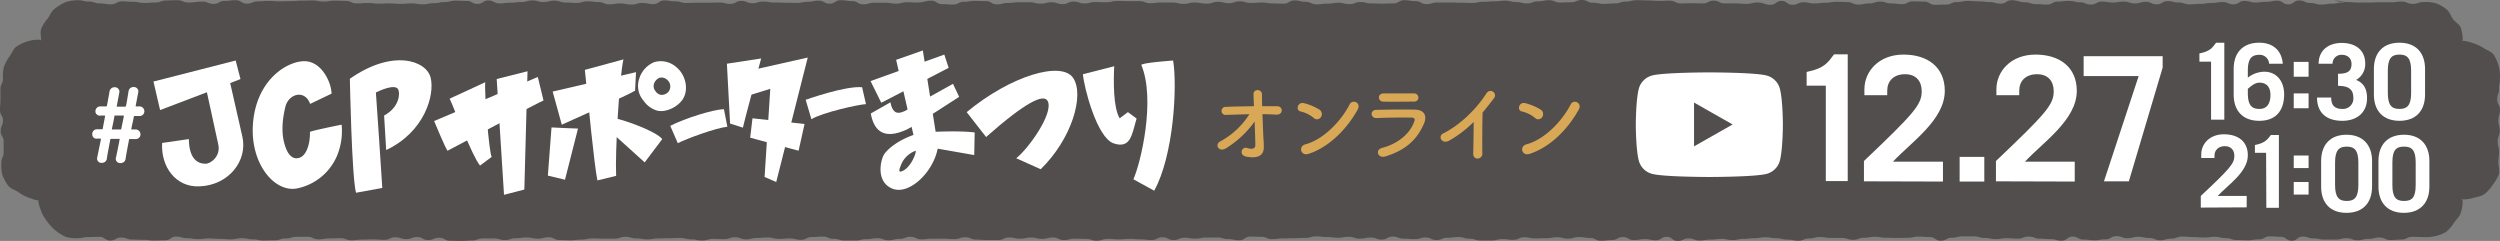 <svg xmlns="http://www.w3.org/2000/svg" viewBox="0 0 1094.72 105.5"><rect x="0" y="0" width="1094.72" height="105.5" fill="#808080" stroke="none"/><defs><style>.cls-1{fill:#514e4d;}.cls-2{fill:#fff;}.cls-3{fill:#d9a856;}</style></defs><g id="レイヤー_2" data-name="レイヤー 2"><g id="レイヤー_1-2" data-name="レイヤー 1"><path class="cls-1" d="M18,17.7l-.6-.3a15.78,15.78,0,0,0-5.3.7,18.27,18.27,0,0,0-4.9,2.3c-1.4,1-2,3-3.1,4.4a19.48,19.48,0,0,0-2.4,4.5,17.59,17.59,0,0,0-.4,5.1C1.3,36.7.2,36.7.2,39v4.6c0,2.3-.2,2.3-.2,4.6s1.3,2.3,1.3,4.6-1,2.3-1,4.6S1.6,59.7,1.6,62v4.6c0,2.3-1,2.3-1,4.6A18.7,18.7,0,0,0,1,76.5a19.21,19.21,0,0,0,2.5,4.7c1.1,1.5,3.1,1.9,4.5,2.9a17,17,0,0,0,4.4,2.4c1.6.5,3.2,1.3,5,1.3h-.6c0,1.8.9,3.5,1.4,5.1a17.94,17.94,0,0,0,2.7,4.4,20.47,20.47,0,0,0,3.5,3.7,17.94,17.94,0,0,0,4.4,2.7,14.86,14.86,0,0,0,5.1.6c2.4,0,2.4-.5,4.8-.5s2.4-.1,4.8-.1,2.4,1.6,4.8,1.6,2.4-1.3,4.8-1.3,2.4.9,4.8.9,2.4.1,4.8.1,2.4.3,4.8.3,2.4-.1,4.8-.1,2.4-1.6,4.8-1.6,2.4.7,4.8.7,2.4.4,4.8.4,2.4-.3,4.8-.3,2.4.2,4.8.2,2.4.2,4.8.2,2.4-.5,4.8-.5,2.4.5,4.8.5,2.4.5,4.8.5,2.4-.1,4.8-.1,2.4-.8,4.8-.8,2.4-.7,4.8-.7h4.8c2.4,0,2.4,1.1,4.8,1.1s2.4-.4,4.8-.4,2.4-.1,4.8-.1,2.4.9,4.8.9,2.4-.3,4.8-.3,2.4-.1,4.8-.1,2.4.2,4.8.2,2.4-1.1,4.8-1.1,2.4.8,4.8.8,2.4-.9,4.8-.9,2.4,1.3,4.8,1.3,2.4-1,4.8-1,2.4,1.3,4.8,1.3,2.4.1,4.8.1,2.4-.2,4.8-.2,2.4-.9,4.8-.9h4.8c2.4,0,2.4.7,4.8.7s2.4-.8,4.8-.8,2.4-.3,4.8-.3,2.4.5,4.8.5,2.4-.6,4.8-.6,2.4,1.2,4.8,1.2,2.4.1,4.8.1,2.4-.3,4.8-.3,2.4-.5,4.8-.5,2.4.1,4.8.1h4.8c2.4,0,2.4-.8,4.8-.8s2.4.7,4.8.7,2.4.4,4.8.4,2.4-.4,4.8-.4,2.4-.1,4.8-.1,2.4-.1,4.8-.1,2.4.6,4.8.6,2.4.5,4.8.5,2.4-.7,4.8-.7,2.4.1,4.8.1,2.4-.8,4.8-.8,2.4.9,4.8.9,2.4-.6,4.8-.6,2.4-.2,4.8-.2,2.4.6,4.8.6,2.4-.2,4.8-.2,2.4.6,4.8.6,2.4-1.2,4.8-1.2,2.4-.2,4.8-.2,2.4,1,4.8,1,2.4.7,4.8.7h4.8c2.4,0,2.4-.6,4.8-.6s2.4-.4,4.8-.4,2.4.9,4.8.9,2.4-.6,4.8-.6,2.4-.9,4.8-.9,2.4,1.1,4.8,1.1,2.4-.3,4.8-.3h4.8c2.4,0,2.4.2,4.8.2s2.4-.8,4.8-.8,2.4,1,4.8,1,2.4.2,4.8.2h4.8c2.4,0,2.4-1.1,4.8-1.1s2.4.5,4.8.5,2.4-.5,4.8-.5,2.4.6,4.8.6,2.4-.6,4.8-.6,2.4,1.1,4.8,1.1,2.4-.6,4.8-.6,2.4.1,4.8.1,2.4.8,4.8.8,2.4-.8,4.8-.8,2.4.2,4.8.2,2.4-.2,4.8-.2,2.4.2,4.8.2,2.4.3,4.8.3,2.4-1.2,4.8-1.2,2.4,1.2,4.8,1.2,2.4-1,4.8-1,2.4.4,4.8.4,2.4-.5,4.8-.5h4.8c2.4,0,2.4.7,4.8.7s2.4.5,4.8.5,2.4-1.6,4.8-1.6,2.4.1,4.8.1,2.4,1,4.8,1,2.4-.3,4.8-.3,2.4-.1,4.8-.1,2.4-.1,4.8-.1,2.4-.7,4.8-.7,2.4.3,4.8.3,2.4.3,4.8.3,2.4-.4,4.8-.4,2.4.8,4.8.8,2.4-.5,4.8-.5,2.4.9,4.8.9,2.4-1.3,4.8-1.3,2.4.9,4.8.9,2.4.2,4.8.2,2.4-.7,4.8-.7,2.4,1.1,4.8,1.1,2.4-1,4.8-1,2.4-.3,4.8-.3,2.4.7,4.8.7,2.4.8,4.8.8h4.8c2.4,0,2.4-.6,4.8-.6s2.4.3,4.8.3,2.4-1.1,4.8-1.1,2.4.5,4.8.5,2.4-.1,4.8-.1,2.4-.4,4.8-.4,2.4.6,4.8.6,2.4-.7,4.8-.7,2.4.4,4.8.4,2.4,1.2,4.8,1.2,2.4-.3,4.8-.3,2.4-1.3,4.8-1.3,2.4,1.3,4.8,1.3,2.4-.4,4.8-.4,2.4.5,4.8.5,2.4-1.5,4.8-1.5,2.4,1.8,4.8,1.8,2.4-1.1,4.8-1.1,2.4.9,4.8.9,2.4-.4,4.8-.4,2.4-.3,4.8-.3,2.4.5,4.8.5,2.4-.5,4.8-.5,2.4-.3,4.8-.3,2.4-.4,4.8-.4,2.4.4,4.8.4,2.4.6,4.8.6,2.4.5,4.8.5,2.4-1,4.8-1,2.4-.6,4.8-.6,2.4.4,4.8.4h4.8c2.4,0,2.4.8,4.8.8s2.4-.9,4.8-.9,2.4-.4,4.8-.4,2.4.4,4.8.4,2.4.1,4.8.1,2.4-.1,4.8-.1,2.4-.5,4.8-.5,2.4.2,4.8.2,2.4,1.6,4.8,1.6,2.4-1.3,4.8-1.3,2.4-.6,4.8-.6h4.9c2.4,0,2.4.7,4.8.7s2.4.5,4.8.5,2.4-.4,4.8-.4,2.4.2,4.8.2,2.4-.9,4.8-.9,2.4.9,4.8.9,2.4.2,4.8.2,2.4.7,4.8.7,2.4-1.8,4.8-1.8,2.4,1.3,4.8,1.3,2.4.3,4.8.3,2.4-.4,4.8-.4,2.4-1.4,4.8-1.4,2.4.9,4.8.9,2.4-.6,4.8-.6,2.4.5,4.8.5,2.4,1,4.8,1,2.4-.7,4.8-.7,2.4-.9,4.8-.9,2.4.2,4.8.2,2.4.2,4.8.2,2.4-.3,4.8-.3,2.4.6,4.8.6,2.4.8,4.8.8,2.4.1,4.8.1,2.4-.4,4.8-.4,2.4-1.3,4.8-1.3,2.4.2,4.8.2,2.4,1.7,4.8,1.7,2.4-1.8,4.8-1.8,2.4.8,4.8.8,2.4.5,4.8.5h4.8c2.4,0,2.4-.6,4.8-.6s2.4.9,4.8.9,2.4-.6,4.8-.6,2.4-.6,4.8-.6,2.4,1.1,4.8,1.1,2.4-.2,4.8-.2,2.4-1.2,4.8-1.2,2.4.1,4.8.1a17.59,17.59,0,0,0,5.1-.4,17.2,17.2,0,0,0,4.9-1.9,18.5,18.5,0,0,0,3.4-4c1-1.4,2.5-2.7,3-4.4a18.9,18.9,0,0,0,.8-5.3l.1.3-.7-.8a14.86,14.86,0,0,0,5.1-.6c1.7-.5,3.6-.7,5-1.7a17.19,17.19,0,0,0,3.6-4,19.18,19.18,0,0,0,2.7-4.6c.5-1.6-.2-3.5-.2-5.3,0-2.3.3-2.3.3-4.6s-.6-2.3-.6-4.6.9-2.3.9-4.6-.6-2.3-.6-4.6.7-2.3.7-4.6-1.2-2.3-1.2-4.6.8-2.3.8-4.6.4-2.3.4-4.6a18.72,18.72,0,0,0-.5-5.3,20.51,20.51,0,0,0-2.2-5c-1-1.4-3.1-2-4.5-3a19.15,19.15,0,0,0-4.6-2.1,17.23,17.23,0,0,0-5-1.1l.5-.2a18.9,18.9,0,0,0-.8-5.3c-.6-1.7-2.5-2.6-3.5-4s-1.5-3.3-2.9-4.3a17.54,17.54,0,0,0-4.6-2.6,18.72,18.72,0,0,0-5.3-.5c-2.4,0-2.4.8-4.8.8s-2.4-1-4.8-1-2.4.3-4.8.3h-4.8c-2.4,0-2.4.1-4.8.1h-4.8c-2.4,0-2.4-.2-4.8-.2s-2.4-.6-4.8-.6,5.6.8,3.1.8-2.4.5-4.8.5-2.4.4-4.8.4-2.4-.7-4.8-.7-2.4-1.1-4.8-1.1-2.4,1.7-4.8,1.7S999.6.3,997.2.3s-2.4.5-4.8.5-2.4.3-4.8.3-2.4-.7-4.8-.7-2.4,1.5-4.8,1.5-2.4-1-4.8-1-2.4.4-4.8.4-2.4.4-4.8.4-2.4.2-4.8.2-2.4-.8-4.8-.8-2.4-.6-4.8-.6-2.4,1.4-4.8,1.4S942,.8,939.6.8s-2.4.7-4.8.7S932.4.7,930,.7s-2.4.4-4.8.4-2.4-.4-4.8-.4S918,2,915.6,2s-2.4-1-4.8-1-2.4-.6-4.9-.6-2.4.3-4.8.3S898.7,2,896.3,2s-2.4-.2-4.8-.2-2.4-.8-4.8-.8-3.4-.9-5.8-.9-2.4,1.5-4.8,1.5-2.4-.7-4.8-.7-2.4-.3-4.8-.3-2.4-.2-4.8-.2-2.4.5-4.8.5S854.5,2,852.1,2s-2.4.1-4.8.1S844.9.7,842.5.7s-2.4-.1-4.8-.1-2.4,1.2-4.8,1.2-2.4-.3-4.8-.3-2.4-.8-4.8-.8-2.4.8-4.8.8-2.4.5-4.8.5S811.3.9,808.9.9s-2.4-.1-4.8-.1-2.4.4-4.8.4-2.4.3-4.8.3-2.4-.5-4.8-.5-2.4,1.1-4.8,1.1S782.5.4,780.1.4s-2.4,1.7-4.8,1.7-3.2-1-5.7-1-2.4.6-4.8.6-2.4-.2-4.8-.2h-4.8c-2.4,0-2.4-1.2-4.8-1.2s-2.4,1.2-4.8,1.2-2.4-.1-4.8-.1-2.4.1-4.8.1S733.6.3,731.2.3s-2.4.1-4.8.1-2.5-.2-4.9-.2-2.4-.1-4.8-.1-2.4.6-4.8.6-2.4.8-4.8.8-2.4.2-4.8.2-2.4-.5-4.8-.5S695.1,0,692.7,0s-2.4,1-4.8,1-2.4.1-4.8.1-2.4-1-4.8-1-2.4.5-4.8.5-2.4.9-4.8.9-2.4-.6-4.8-.6-2.4-.6-4.8-.6-2.4.3-4.8.3-2.4.2-4.8.2-2.4.5-4.8.5-2.4-.1-4.8-.1-2.4-.1-4.8-.1h-5.7c-2.4,0-2.4.7-4.8.7S622.2.5,619.8.5s-2.5-.4-4.9-.4-2.4,1.4-4.8,1.4-2.4.1-4.8.1-2.4-.1-4.8-.1-2.4-.6-4.8-.6-2.4.9-4.8.9-2.4-.6-4.8-.6-2.4.4-4.8.4-2.4.3-4.8.3S574.1.8,571.7.8s-2.4-.6-4.8-.6-2.4,1.4-4.8,1.4-2.4-.1-4.8-.1-2.4-.4-4.8-.4-2.4.2-4.8.2-2.4-.7-4.8-.7-2.4.8-4.8.8-2.4-.6-4.8-.6-2.4.8-4.8.8-3.1-.5-5.5-.5-2.4.6-4.8.6-2.5-.6-4.9-.6h-4.8c-2.4,0-2.4.3-4.8.3s-2.4-.9-4.8-.9h-4.8c-2.4,0-2.4-.1-4.8-.1s-2.4.6-4.8.6-2.4-.1-4.8-.1-2.4.6-4.8.6-2.4-.8-4.8-.8-2.4,1.1-4.8,1.1-2.4-.8-4.8-.8-2.4.6-4.8.6-2.4-.6-4.8-.6h-4.8c-2.4,0-2.4.3-4.8.3s-2.4.6-4.8.6S434.1.5,431.7.5s-2.4-.1-4.8-.1-2.4.4-4.8.4S419.7,2,417.3,2s-2.4-.2-4.8-.2S410.1.3,407.7.3s-3.2.8-5.7.8-2.4-.1-4.8-.1-2.4.6-4.8.6-2.4-.4-4.8-.4h-4.8c-2.4,0-2.4.7-4.8.7S375.6.5,373.2.5s-2.6-.4-5.1-.4-2.4,1.5-4.8,1.5S360.9.3,358.5.3s-2.4.5-4.8.5-2.4.5-4.8.5-2.4-.1-4.8-.1-2.6-.1-5-.1-2.4-.4-4.9-.4-2.4.7-4.8.7-2.4-1-4.8-1-2.4,1.3-4.8,1.3-2.5-.6-4.9-.6-2.4.1-4.8.1h-4.8c-2.4,0-2.4.1-4.8.1s-2.4-.7-4.8-.7-2.4-.4-4.8-.4-2.4,1.6-4.8,1.6-2.4-.5-4.8-.5-2.4.7-4.9.7-2.4-.5-4.8-.5-2.4.4-4.8.4-2.4-1-4.8-1-2.4-.3-4.8-.3-2.4.7-4.8.7-2.4-.2-4.8-.2-2.4-.8-4.9-.8-2.4.6-4.8.6-2.5-.7-4.8-.7-2.4.7-4.8.7-2.4.3-4.8.3-2.4.3-4.8.3S216.3.2,213.9.2s-2.4,1.5-4.8,1.5S206.7.4,204.3.4s-2.4-.1-4.8-.1-2.4.6-4.8.6-2.4.5-4.8.5-2.4.5-4.8.5-2.4-.4-4.8-.4-2.4.2-4.9.2-2.4-.2-4.8-.2-2.4.1-4.8.1-2.4-.3-4.8-.3-2.4.2-4.8.2S153.8.4,151.4.4,149,.3,146.5.3s-2.4.4-4.8.4-2.4-.5-4.8-.5-2.4.1-4.8.1-2.4.2-4.8.2-2.4.1-4.8.1-2.4-.2-4.8-.2-2.4.2-4.8.2-2.4,1-4.8,1S105.7.1,103.2.1s-2.4.3-4.8.3S96,1.7,93.5,1.7s-2.4-1-4.8-1-3.8.4-6.2.4-2.4-1-4.8-1-2.4.1-4.8.1-2.5.9-4.9.9-2.4.2-4.8.2S60.8.8,58.3.8,55.9.6,53.5.6,51,1.9,48.6,1.9s-2.4-.4-4.8-.4S41.4.7,39,.7,36.5.1,34,.1a16.54,16.54,0,0,0-5.4.9A19.52,19.52,0,0,0,24,3.8c-1.4,1-2.1,2.9-3.1,4.3a15.66,15.66,0,0,0-2.8,4.4C17.5,14.1,18,15.9,18,17.7Z"/><path class="cls-2" d="M190.1,53s5.3,12.8,5.9,13c0,0,41-21.8,42-22l-2.5-10.3Z"/><path class="cls-2" d="M196.9,43.2,212.5,36c-.5,3.8,1.6,30.6,2.8,32.7l-5.1,3.8C206.7,68.3,199.1,47.9,196.9,43.2Z"/><polygon class="cls-2" points="217.5 34.6 231 31.2 229.6 83 220.7 85.3 217.5 34.6"/><path class="cls-2" d="M242,40.1l4,14.5s29.4-13.1,32.1-14.9l.4-8.1Z"/><path class="cls-2" d="M256.1,30.6,273,26c-1.8,7.9-3.7,40.7-3.2,51l-8.2,2C260.2,72.3,257.6,45.1,256.1,30.6Z"/><path class="cls-2" d="M241.5,55.8c.9.1,11.6.5,11.6.5l-5.7,22.4-7.5-1.8Z"/><path class="cls-2" d="M296.5,29.7a10.37,10.37,0,0,0-9.2-2.7c-.3.1-.5.1-.8.2a11.42,11.42,0,0,0-6.6,7.3,9.83,9.83,0,0,0,2,9.7,10.77,10.77,0,0,0,6.1,4.3c3.5.7,7.7-1.3,10-3.8C302,40.5,300.6,33.3,296.5,29.7Zm-3.8,10.5a3.91,3.91,0,0,1-3.5,1.3,3.59,3.59,0,0,1-2.1-1.5,3.48,3.48,0,0,1-.7-3.4,4.35,4.35,0,0,1,2.3-2.5c.1,0,.2-.1.3-.1a3.69,3.69,0,0,1,3.2,1A3.76,3.76,0,0,1,292.7,40.2Z"/><polygon class="cls-2" points="321.2 32.5 353.7 25.2 339.9 79.7 334.8 77.5 337.3 38.9 321 43.9 321.2 32.5"/><path class="cls-2" d="M318.3,27.9l15-2.3s-7.6,28.2-8,30.3l-5.6-1.8Z"/><polygon class="cls-2" points="381.2 35.5 385.9 45 415.4 29.7 413.5 23.9 381.2 35.5"/><path class="cls-2" d="M458.8,44.3c-1.7-3.5-9.8.5-27,15.7l-8.5-10.9c19.3-16,41.5-22.5,46.6-15s-.6,26.8-14.2,40L445,69.3C450.3,65.1,461.4,49.7,458.8,44.3Z"/><path class="cls-2" d="M474.2,32.5,487.9,29c-.3,6.1-.5,18.1,2.4,22.8l3.6-2.7,3.8,2.8c-2.1,7.2-2.6,13.3-10,10.9S474.6,38,474.2,32.5Z"/><path class="cls-2" d="M499.8,28.5c-.4-1,13.9-2,13.9-2,1.9,11.4.2,41.8-8.3,57l-9.1-5C499.5,71.4,506.1,43.8,499.8,28.5Z"/><path class="cls-2" d="M402.2,45.1c-5.9,3.4-10.7,7.8-12.3-.3l-8.6,4.9c1.2,6.5,4.8,12.1,15.8,7,3.5-1.6,22.9-14.3,22.9-14.3l-2.7-5.7Z"/><path class="cls-2" d="M87.4,81.6c-10.5.5-17-8.6-16.4-19l11.7-1.7c.1,9,4.1,10.8,7.3,10.8,2.5,0,6.9-3.6,5.5-8.8L90.6,40.4,70.1,48.2,67.2,35.7l36-9.2,2.1,8.1-4.5,1.8,5.3,23.3C108.6,70.3,100.2,81.1,87.4,81.6Z"/><path class="cls-2" d="M135.8,45.5l9.4-4.5c-.2-5.3-4.5-14.1-11.8-14.2s-20.5,7.6-22.5,26,9.2,31.7,19.2,29.7a24.24,24.24,0,0,0,17.4-14.1,28.44,28.44,0,0,0,2.1-13.8c-1.2.2-13.9,2.8-13.9,3.2.2,3.6-1,11.7-6.1,11.5-2-.1-3.4-2-4.2-3.9-2.5-5.9-1.9-12.6-.4-18.8C126.5,41,133.5,39.1,135.8,45.5Z"/><path class="cls-2" d="M169.1,65.7c16.8-7.9,21.3-24,19.5-31.6s-16.6-12.8-35.4.4c0,0,.8,42.9,2.7,49.9l11.5-2.1c-.9-13.9-1.8-27.9-2.8-41.8,1.6-.8,8.5-4,9.8-1.3.8,1.7.6,7.7-6.2,11.4Z"/><path class="cls-2" d="M352.8,43.7l2.5,8.5c4.9-3,20.9-6.5,23.9-6.6l-1.7-7.4C370.1,37.5,352.8,43.7,352.8,43.7Z"/><path class="cls-2" d="M293.5,55.1l3.3,7.6c3.7-1.9,16.6-6.7,21.7-7.2L317,47.8C312.5,47.9,300.1,51.7,293.5,55.1Z"/><path class="cls-2" d="M269.6,51.9,266,56.4l16.3,14.7L290,60.9C286.8,57,271.1,51.9,269.6,51.9Z"/><polygon class="cls-2" points="329.5 51.8 328.5 60.3 349.7 66 352.3 54.3 329.5 51.8"/><path class="cls-2" d="M409.7,57.7l-5.6-35.6-11.7,4.1L400,59.1s-8.2,2.6-12.6,8.1c-1.6,2-4.3,12,3.1,15.3s18.1-7,20.1-17.4l16,2.8.2-9.9C420.6,57.2,409.7,57.7,409.7,57.7ZM394.6,75.1c-1.1.3-.9-.8-.2-2.5A10.8,10.8,0,0,1,401,66C401.2,67.3,398.6,73.9,394.6,75.1Z"/><path class="cls-3" d="M553.3,61.4c.1,1.2.1,1.8.1,2.9.1,3-1.6,5.4-7.6,4.3-3.5-.6-2.1-4.6.3-3.8,1.6.5,3.6.7,3.6-1.3,0-2.3-.2-6.3-.3-10.3a43.54,43.54,0,0,1-12.5,11.7c-3.2,2-5.1-1.6-2.7-2.9a34.59,34.59,0,0,0,12.9-12l-10.1.3a1.77,1.77,0,1,1-.5-3.5h.4c3.8-.2,8-.2,12.2-.3-.1-2.2-.2-4-.2-5-.2-2.8,3.7-2.6,3.7-.2,0,1.1,0,3,.1,5.2h6.4c3,0,2.8,3.8-.1,3.7-2-.1-4.1-.2-6.2-.2C553,54.1,553.1,58.5,553.3,61.4Z"/><path class="cls-3" d="M575.2,51.6a13.84,13.84,0,0,0-5.7-2.8c-2.3-.5-1.3-4.4,1.6-3.6a24.06,24.06,0,0,1,6.8,2.9,2.35,2.35,0,0,1,.5,3.2h0a2.08,2.08,0,0,1-2.7.7A1.76,1.76,0,0,0,575.2,51.6Zm-2.3,15.8c-3.3,1-4.5-3.3-1.3-4.2,7.7-2,15.5-9.9,19.4-17.5,1.2-2.4,5.2-.8,3.5,2.3C589.7,56.7,581.7,64.6,572.9,67.4Z"/><path class="cls-3" d="M606.6,68.5c-3.2,1-4.6-2.8-1.5-3.7,7.6-2,12.5-6.7,14.2-11.6.4-1,.2-1.7-1.3-1.7-3.9-.1-11.1,0-15.2.2-2.7.1-3.1-3.5-.1-3.6,5-.1,11.4-.2,16.7-.1,3.8,0,5.7,2.2,4.2,6C620.8,60.5,616.2,65.6,606.6,68.5Zm12.2-24c-3.6,0-8.9.1-13.1,0-2.5-.1-2.7-3.6.3-3.6h13a1.9,1.9,0,0,1,2.1,1.7v.1c0,1-.7,1.9-2.3,1.8Z"/><path class="cls-3" d="M634.9,61.4c-3.5,2.2-5.5-1.8-2.9-3,7.1-3.5,14.4-10.5,18.8-17.4,1.7-2.7,5.1-.2,3.4,2s-3.4,4.4-5,6.3c-.1,3.9-.2,14-.1,17.8.1,2.9-4.1,3.3-4,.1s.2-9.3.2-13.8A50.55,50.55,0,0,1,634.9,61.4Z"/><path class="cls-3" d="M672.1,51.6a13.84,13.84,0,0,0-5.7-2.8c-2.3-.5-1.3-4.4,1.6-3.6a24.06,24.06,0,0,1,6.8,2.9,2.35,2.35,0,0,1,.5,3.2h0a2.08,2.08,0,0,1-2.7.7C672.4,51.8,672.2,51.7,672.1,51.6Zm-2.4,15.8c-3.3,1-4.5-3.3-1.3-4.2,7.7-2,15.5-9.9,19.4-17.5,1.2-2.4,5.2-.7,3.5,2.3C686.5,56.7,678.6,64.6,669.7,67.4Z"/><path class="cls-2" d="M59,60.9H56.8c-.3,0-.3,0-.3.3-.7,3.7-1.3,6.8-1.5,8.3a2.1,2.1,0,0,1-2.2,1.9,1.87,1.87,0,0,1-2.1-1.8v-.1a1.27,1.27,0,0,1,.1-.6c.3-1.2,1.6-7.8,1.6-8s0-.1-.2-.1H48.6a.27.27,0,0,0-.3.3c-.7,3.7-1.3,6.8-1.5,8.3a2.1,2.1,0,0,1-2.2,1.9,1.87,1.87,0,0,1-2.1-1.8v-.1c0-.1,0-.1,1.7-8.4,0-.2,0-.2-.2-.3H42.6a1.87,1.87,0,0,1-2.2-1.6v-.4a2.08,2.08,0,0,1,1.9-2.1h2.4a.27.27,0,0,0,.3-.3c.3-1.8.7-3.6,1-5.4,0-.1,0-.3-.2-.3H44.2a2,2,0,0,1-2.4-1.5v-.4a2.08,2.08,0,0,1,1.9-2.1h2.8c.1,0,.2-.1.3-.2.6-3,1-5.5,1.2-6.5a2.17,2.17,0,0,1,2.2-1.7,2,2,0,0,1,2.1,1.9h0c0,.1,0,.2-1.2,6.5h0c0,.1.1.1.2.1h3.5c.4,0,.4,0,1.5-6.8a2.16,2.16,0,0,1,2.2-1.8A2,2,0,0,1,60.6,40h0c0,.1,0,.2-1.2,6.4v.1c0,.1,0,0,.2.1h1.3a2.12,2.12,0,0,1,2.3,1.9,2.06,2.06,0,0,1-1.9,2.3H58.9c-.2,0-.2.1-.3.3-.3,1.8-.8,3.6-1.1,5.4v.1s0,.1.2.1h1.5a2.12,2.12,0,0,1,2.3,1.9,2.06,2.06,0,0,1-1.9,2.3Zm-4.8-9.8v-.3c0-.1,0-.2-.3-.2H50.4c-.3,0-.3,0-.3.3-.3,1.8-.7,3.7-1.1,5.5v.2c0,.1,0,.1.2.1h3.6a.27.27,0,0,0,.3-.3h0Z"/><path class="cls-2" d="M799.5,37.5h-8.4v-6c8-1.6,9.4-4.3,12-7.7h6V79.3h-9.6Z"/><path class="cls-2" d="M816.2,79.4V70.5c21.9-20.8,25.3-24.7,25.3-30.5,0-4.4-2.4-7.5-7.3-7.5-5.1,0-7.8,3.1-7.8,7.2v2h-10V39.1c0-8,6.5-15.2,17.1-15.2s18.1,5.5,18.1,15.9c0,12.7-14.8,22.5-22.7,31h21.9v8.7Z"/><path class="cls-2" d="M858.1,79.4V68.7h10.8V79.5H858.1Z"/><path class="cls-2" d="M874,79.4V70.5c21.9-20.8,25.3-24.7,25.3-30.5,0-4.4-2.4-7.5-7.3-7.5-5.1,0-7.8,3.1-7.8,7.2v2h-10V39.1c0-8,6.5-15.2,17.1-15.2s18.1,5.5,18.1,15.9c0,12.7-14.8,22.5-22.7,31h21.8v8.7Z"/><path class="cls-2" d="M912.4,24.6H947v5L932.2,79.4H921.3l15.2-46.1H912.4Z"/><path class="cls-2" d="M968.2,27h-5.1V23.4c4.9-1,5.7-2.6,7.3-4.7H974V52.4h-5.8Z"/><path class="cls-2" d="M993.6,27.9a4.1,4.1,0,0,0-4.2-3.9c-3.4,0-5.1,1.6-5.1,7v3a12.1,12.1,0,0,1,7.1-2.6c5.8,0,8.8,4.5,8.8,9.9,0,6.8-3.3,11.6-10.9,11.6-7.2,0-11.2-4.4-11.2-11.5V30.2c0-7.1,4-11.5,11.2-11.5,5.8,0,9.8,3.2,10.3,9.2Zm-9.3,12.8c0,5.4,1.7,7,5.1,7,3.2,0,4.8-2.3,4.8-6.1s-2-5.4-4.8-5.4c-1.9,0-3.5,1.3-5.1,2.7Z"/><path class="cls-2" d="M1004.4,33.6V27.1h6.5v6.5Zm0,13.8V40.9h6.5v6.5Z"/><path class="cls-2" d="M1020.8,42.7c0,3.4,1.5,5,4.9,5a4.54,4.54,0,0,0,4.8-4.9c0-3.7-2.1-5.2-6.7-5.2V32.3c4.3,0,5.9-1.2,5.9-4.3,0-2.3-1.5-4-4.3-4a3.84,3.84,0,0,0-4,3.8v.1h-6.1c0-6.1,4.6-9.1,10.1-9.1,6,0,10.3,3.1,10.3,9a7.9,7.9,0,0,1-4,7.2c3.6,1.4,4.8,4.3,4.8,8,0,6.6-4.8,9.9-10.8,9.9-7.5,0-11.1-4-11.1-10.2Z"/><path class="cls-2" d="M1039.5,30.2c0-7.1,4-11.5,11.2-11.5s11.2,4.4,11.2,11.5V41.4c0,7.1-4,11.5-11.2,11.5s-11.2-4.4-11.2-11.5Zm6.1,10.5c0,5.4,1.7,7,5.1,7s5.1-1.6,5.1-7V30.9c0-5.4-1.7-7-5.1-7s-5.1,1.6-5.1,7Z"/><path class="cls-2" d="M779.4,38.9a8.15,8.15,0,0,0-5.7-5.8c-5-1.4-25.2-1.4-25.2-1.4s-20.2,0-25.2,1.4a8.15,8.15,0,0,0-5.7,5.8c-1.3,5.1-1.3,15.7-1.3,15.7s0,10.6,1.3,15.7a8.15,8.15,0,0,0,5.7,5.8c5,1.4,25.2,1.4,25.2,1.4s20.2,0,25.2-1.4a8.15,8.15,0,0,0,5.7-5.8c1.3-5.1,1.3-15.7,1.3-15.7S780.7,43.9,779.4,38.9ZM741.8,64.1V44.9l16.9,9.6Z"/><path class="cls-2" d="M992.3,66.9h-4.9V63.5c4.6-.9,5.5-2.5,7-4.4h3.5V91h-5.5Z"/><path class="cls-2" d="M963.7,90.9V85.8c12.7-11.9,14.7-14.2,14.7-17.5,0-2.5-1.4-4.3-4.2-4.3s-4.5,1.8-4.5,4.1v1.1h-5.8V67.6c0-4.6,3.7-8.8,9.9-8.8s10.5,3.1,10.5,9.2c0,7.3-8.6,12.9-13.2,17.8h12.7v5Z"/><path class="cls-2" d="M1004.4,73.6V68.1h6.5v5.5Zm0,11.6V79.7h6.5v5.5Z"/><path class="cls-2" d="M1041.5,70.5c0-7.1,4-11.5,11.2-11.5s11.1,4.5,11.1,11.5V81.7c0,7.1-4,11.5-11.2,11.5s-11.1-4.5-11.1-11.5Zm6.1,10.5c0,5.4,1.6,7,5.1,7s5.1-1.5,5.1-7V71.2c0-5.4-1.6-7-5.1-7s-5.1,1.5-5.1,7Z"/><path class="cls-2" d="M1016.4,70.5c0-7.1,4-11.5,11.1-11.5s11.2,4.4,11.2,11.5V81.7c0,7.1-4,11.5-11.2,11.5s-11.1-4.4-11.1-11.5Zm6.1,10.5c0,5.4,1.7,7,5.1,7s5.1-1.6,5.1-7V71.2c0-5.4-1.7-7-5.1-7s-5.1,1.6-5.1,7Z"/></g></g></svg>